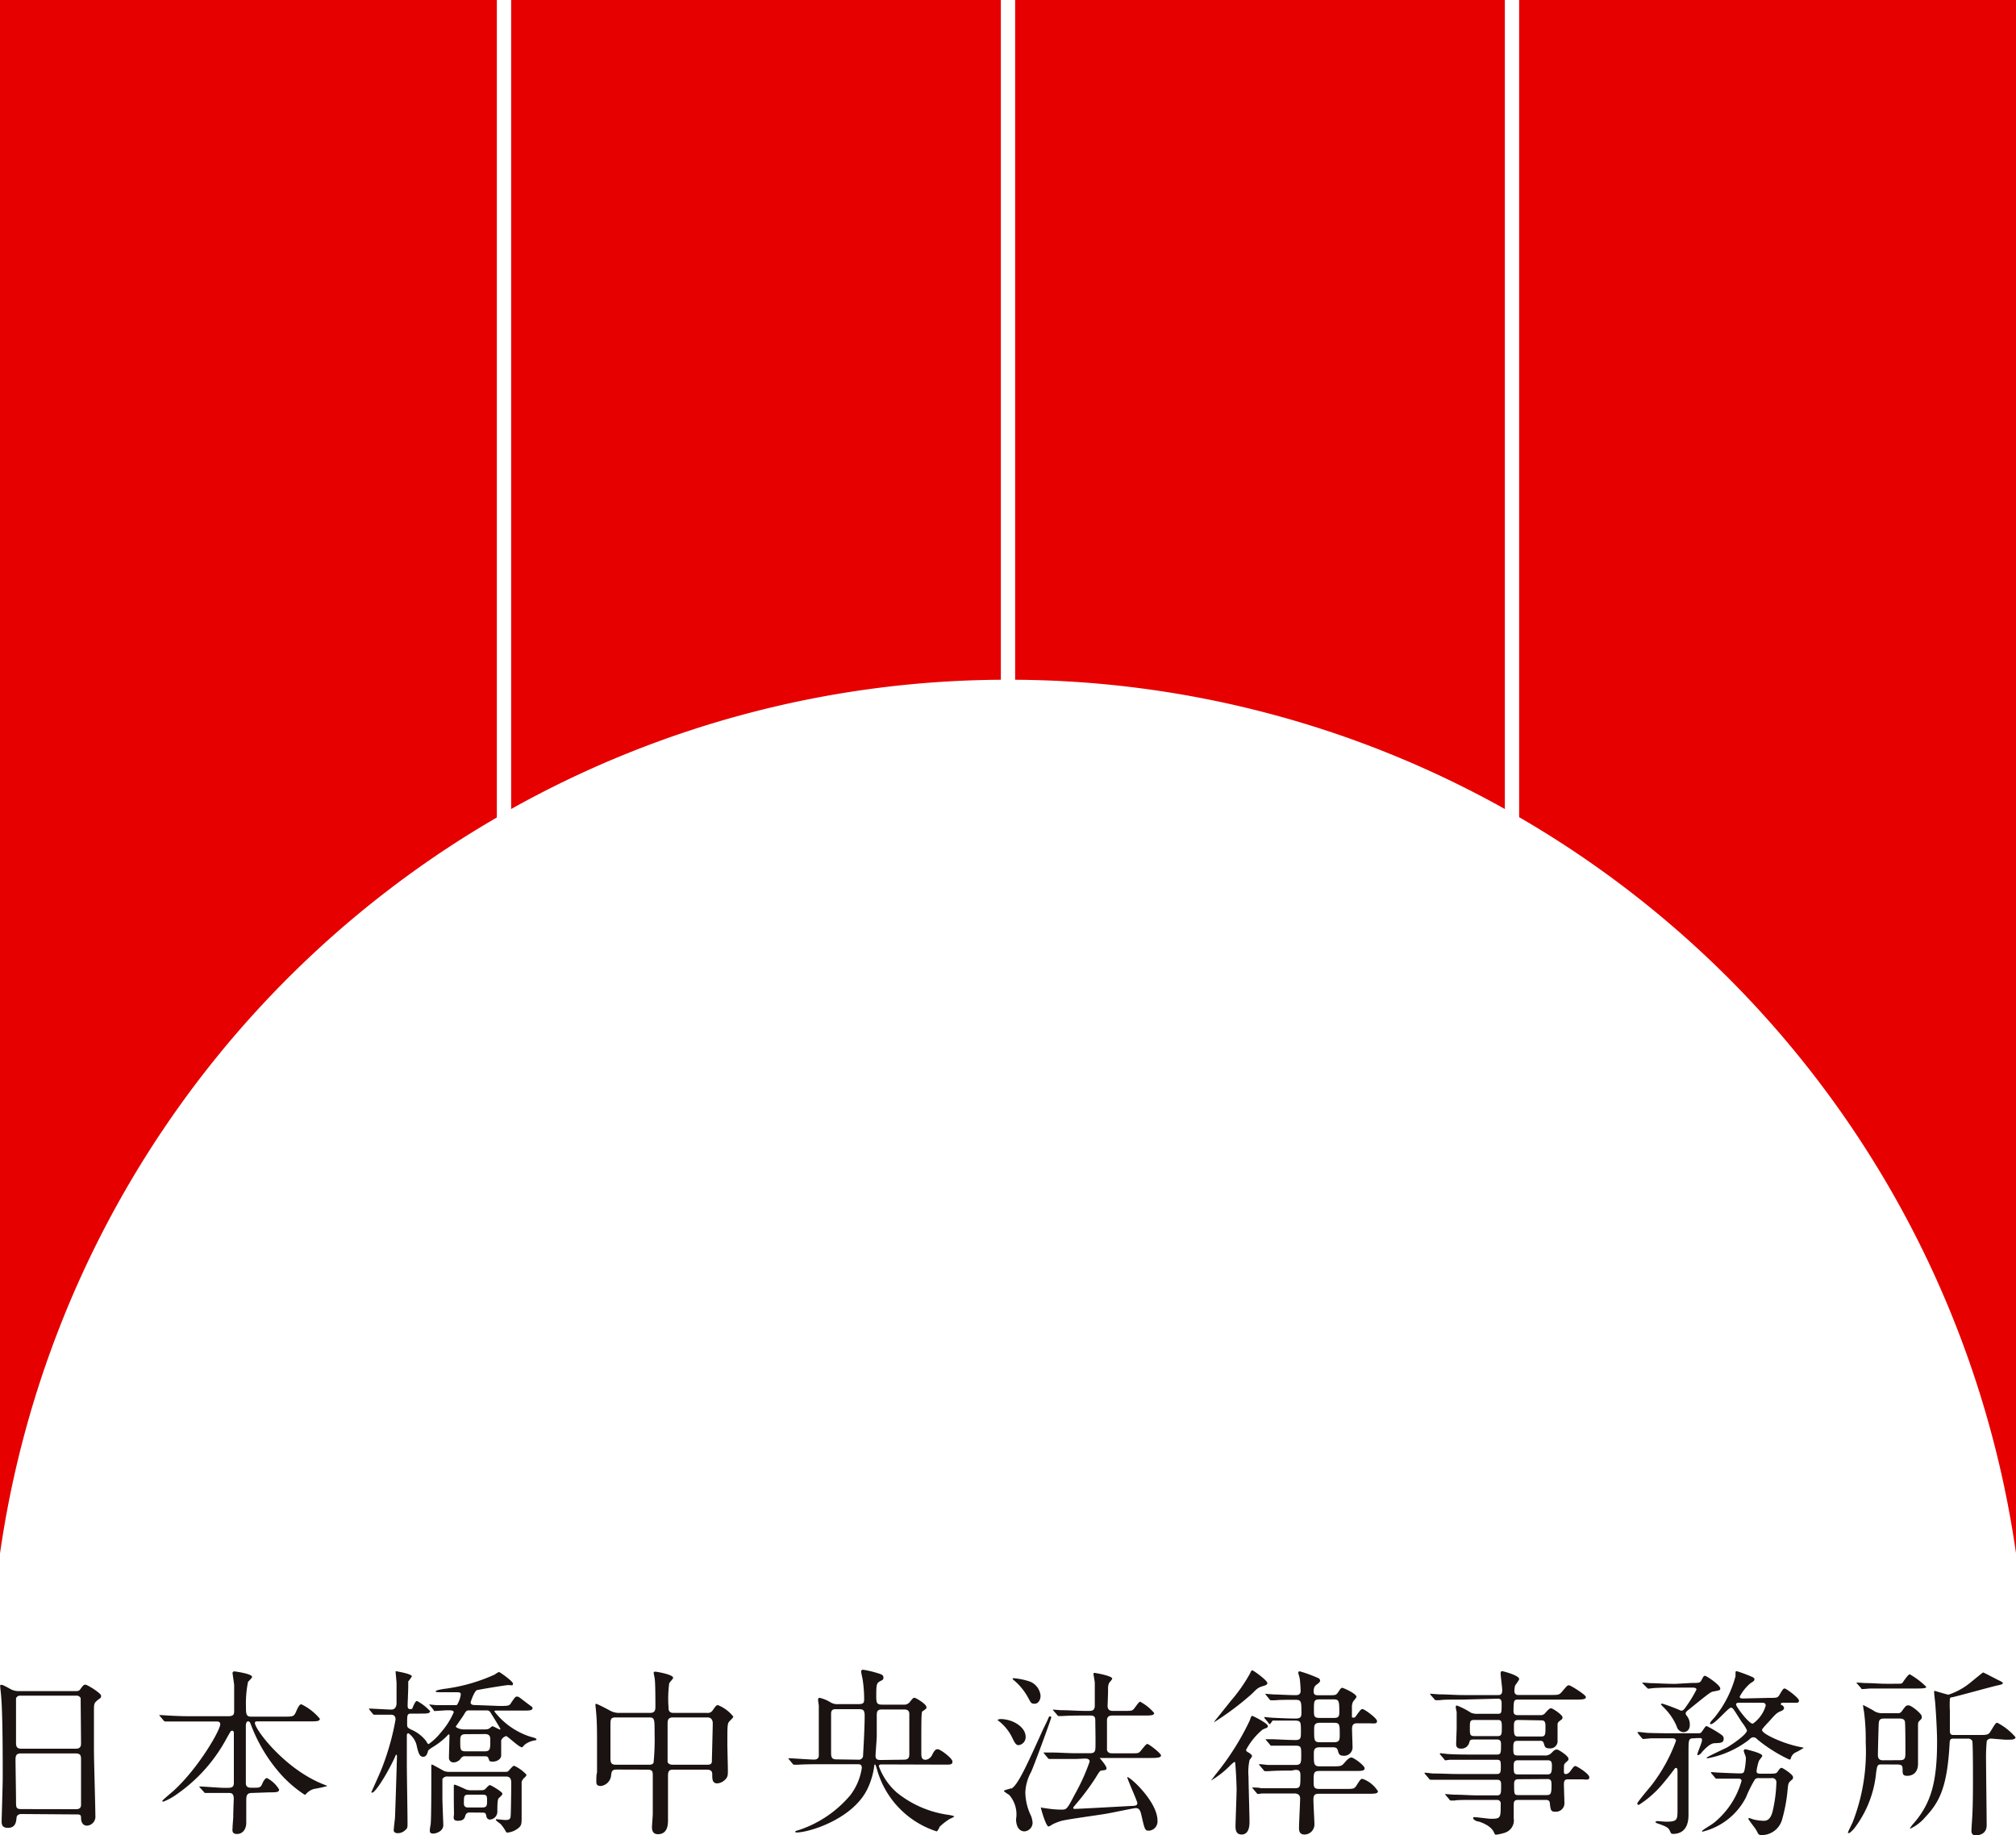 <svg xmlns="http://www.w3.org/2000/svg" viewBox="0 0 200 182"><path d="M100.71,0V67.42a100.65,100.65,0,0,1,48.58,12.82V0Z" style="fill:#e60000"/><path d="M50.71,0V80.24A100.68,100.68,0,0,1,99.29,67.42V0Z" style="fill:#e60000"/><path d="M0,0V154.08a100.91,100.91,0,0,1,49.29-73V0Z" style="fill:#e60000"/><path d="M150.71,0V81.05a100.91,100.91,0,0,1,49.29,73V0Z" style="fill:#e60000"/><path d="M2.16,179.92c-.11,0-.48,0-.52.37s-.07,1-.86,1c-.58,0-.62-.35-.62-.66,0-.07.11-3.63.11-4.31,0-1.95,0-6.19-.15-8,0-.16-.1-.91-.1-1.07s0-.14.1-.14.17,0,.84.37a1.67,1.67,0,0,0,.9.25H7.32c.38,0,.52,0,.64-.18.27-.37.34-.46.52-.46s1.55.84,1.55,1.1-.08.2-.39.47-.32.3-.32,1.16c0,1.91,0,2.23,0,3.79,0,1,.14,5.53.14,6.46a.89.89,0,0,1-.81,1H8.61c-.06,0-.52,0-.57-.68,0-.3,0-.43-.38-.43Zm5.36-6.48c.52,0,.52-.34.52-.57S8,168.5,8,168.41a.46.46,0,0,0-.45-.23H2a.41.41,0,0,0-.41.27c0,.14,0,4,0,4.33s0,.66.5.66Zm0,6c.16,0,.48,0,.52-.38,0-.11,0-4.07,0-4.47s0-.68-.52-.68H2.05c-.46,0-.51.26-.51.62,0,.59.05,3.46.05,4.1s0,.8.53.8Z" style="fill:#1a1311"/><path d="M25,177.83c-.48,0-.57.21-.57.75,0,.34,0,1.91,0,2.21,0,.64-.36,1.11-.92,1.11s-.44-.43-.44-.61.07-1,.07-1.07c0-.63.05-1.7.05-1.82,0-.57-.28-.57-.52-.57h-.61c-.45,0-.95,0-1.17,0l-.51,0c-.08,0-.08,0-.16-.11l-.4-.44s-.05-.06-.05-.09.05,0,.07,0c.36,0,1.95.13,2.27.13h.54c.51,0,.55-.23.55-.55,0-.75,0-4.09,0-4.77,0-.18,0-.34-.16-.34s-.16.06-.53.7a15.86,15.86,0,0,1-5,5.62,5.86,5.86,0,0,1-1.3.71s-.11,0-.11-.07.93-.84,1.11-1c2.44-2.21,4.64-6,4.64-6.61,0-.27-.25-.27-.45-.27H19c-.5,0-1.21,0-1.87,0l-.74,0c-.05,0-.07,0-.17-.11l-.36-.43-.07-.1s0,0,.07,0l.82.05c1,.06,1.68.07,2.41.07h3.56c.58,0,.58-.26.58-.57,0-1.53,0-2.12,0-2.51,0-.12-.16-1.12-.16-1.21s.1-.16.16-.16,1.78.23,1.78.55c0,.11-.37.43-.41.52a10.89,10.89,0,0,0-.2,2.42c0,.63,0,1,.47,1H28.2c.82,0,.94,0,1.14-.42.32-.75.43-.8.57-.8a5.51,5.51,0,0,1,1.82,1.43c0,.26-.34.26-1,.26H25.64c-.23,0-.35,0-.35.16,0,.64,2.91,4.51,6.71,6.05.39.16.45.16.45.21-.41.11-.82.2-1.24.27a1.51,1.51,0,0,0-.75.41c-.14.14-.18.18-.23.18a12,12,0,0,1-2.64-2.34,15.79,15.79,0,0,1-2.7-4.62c-.09-.23-.13-.32-.29-.32s-.21.25-.21.45c0,1.55,0,4,0,5.62,0,.19,0,.51.5.51h.32c.55,0,.66,0,.86-.51.07-.15.25-.45.41-.45a3,3,0,0,1,1.21,1.14c0,.28-.3.28-1,.28Z" style="fill:#1a1311"/><path d="M49.55,169.2c.79,0,1,0,1.15-.3.39-.56.42-.63.6-.63s.25.11,1.23.84c.29.21.3.21.3.3,0,.25-.34.25-.94.25H49.21c-.07,0-.16,0-.16.09a7.36,7.36,0,0,0,3.5,2.48c.41.11.67.18.67.28s-.12.09-.18.11a2.14,2.14,0,0,0-.9.36c-.06,0-.29.32-.36.32-.3,0-1.43-1.11-1.56-1.11a.72.72,0,0,0-.5.43s0,.89,0,1.5c0,.32-.38.6-.82.6s-.32-.09-.47-.39c-.07-.12-.12-.14-.46-.14H46.19a.47.47,0,0,0-.45.18.9.9,0,0,1-.76.43.44.44,0,0,1-.44-.41.25.25,0,0,1,0-.08c0-.32.05-1.85.05-2.21,0,0,0-.08-.05-.08a.25.25,0,0,0-.16.12,7.29,7.29,0,0,1-1.3,1.05c-.18.11-.57.34-.61.46-.09.33-.18.59-.5.59s-.45-.32-.61-1a2.06,2.06,0,0,0-.84-1.33c-.16,0-.16.16-.16.28s0,.47,0,.54c0,.62,0,1.71,0,2.28,0,.84.07,4.91.07,5.83,0,.36,0,.5-.21.66a1.07,1.07,0,0,1-.75.32c-.22,0-.41-.09-.41-.28s.1-1,.12-1.18.2-5.83.2-6.19c0,0,0-.13-.05-.13s-.06,0-.18.3c-.73,1.57-1.91,3.46-2.23,3.46a.07.07,0,0,1-.08-.05v0s1-2.2,1.13-2.6a25.29,25.29,0,0,0,1.27-4.6c0-.48-.32-.48-.52-.48s-.8,0-1.16,0l-.36,0A.18.18,0,0,1,37,170l-.34-.41c0-.06-.07-.09-.07-.13s0,0,0,0c.33,0,1.9.1,2.25.1s.5-.33.5-.6c0-.63,0-1.34,0-2,0-.18-.09-1-.09-1.12s0-.09,0-.09,1.61.25,1.61.52a4.2,4.2,0,0,1-.36.5c0,.07,0,.12,0,.5s-.06,1.62-.06,1.83,0,.41.24.41.2,0,.3-.25c.21-.48.3-.55.39-.55a4.88,4.88,0,0,1,1.3,1c0,.25-.36.25-.95.25h-.92c-.41,0-.41.11-.41,1,0,.33,0,.38.39.58a3.69,3.69,0,0,1,1.5,1.15c.07.15.16.29.25.29a5.9,5.9,0,0,0,1.2-1.14,7.6,7.6,0,0,0,1.28-2c0-.21-.25-.21-.58-.21s-1.06.07-1.26.07-.09,0-.16-.11l-.33-.41c-.06-.05-.09-.08-.09-.12s0,0,.07,0,.53.06.64.06c.41,0,1.29,0,1.68,0s.34,0,.41-.11a2.72,2.72,0,0,0,.32-.92c0-.25-.07-.25-.68-.25l-.94,0c-.77,0-.86,0-.86-.1s.55-.18.73-.22a17.28,17.28,0,0,0,5.13-1.44,2.25,2.25,0,0,1,.41-.25c.07,0,1.39.91,1.39,1.16s-.16.14-.45.14-3,.46-3.12.5c-.27.09-.63,1.17-.63,1.21,0,.27.29.27.43.27Zm-5.12,7a.54.54,0,0,0-.54.25c0,.11,0,1.7,0,1.93,0,.43.09,2.55.09,2.62,0,.68-.79.86-1,.86s-.34-.06-.34-.29.08-.57.09-.68c.06-.75.06-3.65.06-4.65,0-.14,0-.84,0-1s0-.23.06-.23,1.12.6,1.2.64a1.45,1.45,0,0,0,.55.09H50c.27,0,.37,0,.48-.13s.41-.48.52-.48a3.77,3.77,0,0,1,1.23.89c0,.11-.18.29-.21.3a1,1,0,0,0-.27.4c0,.16,0,2.87,0,3.38,0,.72,0,.9-.23,1.13a2,2,0,0,1-1.16.53.17.17,0,0,1-.16-.07,3.93,3.93,0,0,0-.52-.76c-.07-.08-.48-.33-.48-.43s0-.06.11-.06.66.07.78.07c.3,0,.54,0,.57-.37s.06-2.78.06-3.17,0-.77-.54-.77Zm2.17,3.57a.4.4,0,0,0-.41.23c-.1.34-.17.59-.78.59-.39,0-.43-.21-.39-.48s0-.25,0-2.27c0-.08,0-.55,0-.65s0-.18.09-.18.84.34.95.39a1.34,1.34,0,0,0,.76.16h.68c.48,0,.54,0,.73-.21s.3-.3.38-.3,1.23.66,1.23.85-.37.41-.41.52-.09.28-.09,1.21a.79.79,0,0,1-.74.84h0a.35.35,0,0,1-.34-.3c-.07-.32-.09-.39-.4-.39Zm1.17-8.24c.5,0,.64,0,.8-.12l.26-.2c.13,0,.66.32.75.32s.06,0,.06-.05-.75-1.27-.9-1.5-.17-.34-.5-.34h-1.7c-.26,0-.3.05-.55.48-.11.18-.78,1.12-.78,1.14s.3.27.83.27Zm-1.58.47c-.53,0-.53.28-.53.7,0,.82,0,1,.53,1h1.9c.55,0,.55-.25.55-1.09,0-.3,0-.62-.53-.62Zm.29,6c-.46,0-.46.15-.46.86,0,.41.28.41.46.41h1.36c.46,0,.48-.2.48-.66s0-.61-.46-.61Z" style="fill:#1a1311"/><path d="M61.14,175.51c-.45,0-.48.23-.52.63a1.17,1.17,0,0,1-1,1c-.45,0-.46-.23-.46-.46s0-.73.07-.87c0-.68,0-2.36,0-2.84,0-1.12,0-2.28-.1-3.23,0-.09-.06-.58-.06-.62s0-.13.06-.13.28.08,1.35.65a1.83,1.83,0,0,0,1,.25h3c.54,0,.54-.33.54-.66,0-.54,0-2.16-.06-2.66,0-.11-.11-.55-.11-.66s.11-.11.18-.11,1.75.27,1.75.61c0,.1-.37.46-.39.55a11.45,11.45,0,0,0-.07,2.34c0,.26,0,.59.5.59h3.32a.58.58,0,0,0,.56-.25c.33-.47.37-.52.53-.52a3.66,3.66,0,0,1,1.52,1.14c0,.11-.39.45-.45.54-.14.24-.14.46-.14,2.24,0,.36.05,2.14.05,2.55s0,.59-.18.82a1.25,1.25,0,0,1-.87.47c-.5,0-.5-.43-.5-.88,0-.16,0-.48-.52-.48H66.84c-.32,0-.57,0-.57.59s0,3.71,0,4.4c0,.38,0,1.41-1,1.41-.59,0-.59-.53-.59-.71s.08-1.1.08-1.32c0-.62,0-3.14,0-3.74,0-.43,0-.63-.54-.63Zm3.23-.48c.15,0,.38,0,.47-.21a23.59,23.59,0,0,0,.1-2.91c0-1.43,0-1.57-.55-1.57H61.07c-.51,0-.51.2-.51.84,0,.44,0,2.66,0,3.17s.09.68.56.68Zm5.79,0c.16,0,.41,0,.46-.27,0-.12.09-3.49.09-3.83s-.16-.59-.52-.59H66.75c-.52,0-.52.36-.52.61,0,.46,0,3.55,0,3.76s.25.32.49.32Z" style="fill:#1a1311"/><path d="M87.46,175c-.07,0-.27,0-.27.18a6.36,6.36,0,0,0,1.77,2.6A10.38,10.38,0,0,0,94.07,180c.05,0,.59.1.59.16s-.38.21-.45.25a6.1,6.1,0,0,0-1,.78c0,.05-.2.45-.29.45A9,9,0,0,1,87,175.48c-.13-.41-.15-.47-.2-.47s-.07.07-.07.15a7.44,7.44,0,0,1-.61,2.13c-1.39,3.11-5.86,4.46-7.09,4.46,0,0-.13,0-.13-.07s0-.07.38-.18a11.35,11.35,0,0,0,5.07-3.44,5.89,5.89,0,0,0,1.15-2.72c0-.36-.24-.36-.43-.36H81.42c-.42,0-1.64,0-2.26.05l-.38,0s-.09,0-.16-.11l-.34-.41c-.07-.09-.07-.09-.07-.12s0,0,.05,0c.36,0,2.11.13,2.5.13.24,0,.43-.09.47-.34,0-.07,0-2.25,0-2.55,0-.82,0-2.07,0-2.45,0-.09-.07-.44-.07-.57s0-.21.18-.21a3.6,3.6,0,0,1,1.05.44,1.29,1.29,0,0,0,.77.18h2c.45,0,.57-.1.57-.46,0-.14,0-.93-.12-1.77,0-.14-.18-.87-.18-1s.07-.18.21-.18a9.44,9.44,0,0,1,1.3.3c.54.16.7.22.7.47s-.09.23-.37.39-.34.3-.34,1.3c0,.8,0,1,.59,1h2.11a.7.7,0,0,0,.65-.29c.23-.28.3-.39.44-.39s1.18.62,1.18.91a.23.23,0,0,1,0,.14,1.88,1.88,0,0,1-.39.29c-.11.14-.11.55-.11,4.06,0,.43,0,.75.43.75a.83.83,0,0,0,.66-.52c.18-.33.29-.53.54-.53s1.46.89,1.46,1.23-.26.3-1,.3Zm-2.34-.47a.44.44,0,0,0,.5-.32c0-.23.16-2.57.16-4.06,0-.59-.2-.63-.61-.63H83c-.28,0-.5,0-.55.36,0,.09,0,3.79,0,4,0,.52.16.62.59.62Zm4.52,0c.57,0,.57-.3.57-.64V170c0-.45-.36-.45-.57-.45H87.51c-.37,0-.53.09-.53.56,0,.66,0,1.81,0,2.08s-.12,1.72-.12,1.93c0,.43.23.44.55.44Z" style="fill:#1a1311"/><path d="M99.25,170.5c1.21,0,2.5.78,2.5,1.76a.8.8,0,0,1-.7.83c-.25,0-.38-.22-.63-.74a4.63,4.63,0,0,0-1.16-1.51s-.28-.23-.3-.25S99.16,170.5,99.25,170.5Zm1.08,6.9c.63-.32,1.52-2.28,3-5.55.16-.37.46-.94.62-1.31s.13-.3.23-.3a.09.09,0,0,1,.11.09h0c0,.16-1.73,4.85-2,5.42a4.61,4.61,0,0,0-.57,2,5.44,5.44,0,0,0,.56,2.34,2.38,2.38,0,0,1,.16.7.87.87,0,0,1-.79.85c-.64,0-.85-.64-.85-1.21a2.92,2.92,0,0,0-.67-2.39c-.07-.07-.53-.32-.53-.41s.61-.21.69-.26Zm.13-10.88c0-.07.09-.07.14-.07a7.17,7.17,0,0,1,1.45.29,1.68,1.68,0,0,1,1.18,1.44c0,.39-.2.8-.59.8s-.39-.16-.65-.61a5.89,5.89,0,0,0-1.48-1.78s-.05-.05-.05-.07Zm6.28,7.94c-.41,0-1.64,0-2.26,0l-.38,0s-.09,0-.16-.11l-.34-.41c-.07-.09-.07-.09-.07-.12s0,0,0,0l.81,0c.8,0,1.6.07,2.44.07h1.33c.3,0,.5-.05.55-.37s0-2.43,0-2.83-.08-.54-.5-.54h-.5c-.41,0-1.62,0-2.25.05l-.39,0s-.09,0-.14-.11l-.36-.41c-.07-.09-.07-.09-.07-.12s0,0,0,0l.8.06c.8,0,1.61.07,2.45.07h.39c.16,0,.52,0,.52-.52s0-1.66,0-2.25c0-.14-.13-.84-.13-.87s0-.13.09-.13,1.77.29,1.77.57c0,.09-.32.41-.34.5a1.47,1.47,0,0,0-.07.59c0,.27-.05,1.61-.05,1.61,0,.5.37.5.55.5h1c.75,0,.84,0,1-.14s.53-.77.68-.77a4.7,4.7,0,0,1,1.39,1.12c0,.25-.36.25-1,.25h-3.11c-.2,0-.57,0-.57.48,0,.3,0,2.82,0,2.93.07.3.29.34.57.34h1.68c.75,0,.84,0,1-.14s.59-.79.75-.79,1.36.93,1.36,1.14-.36.25-1,.25h-5s-.09,0-.09,0,.68.77.68,1-.12.18-.48.25c-.18,0-.23.12-.68.84a23.79,23.79,0,0,1-1.87,2.49c-.25.3-.27.32-.27.38s.07.09.11.09c.48,0,4.84-.25,5.64-.29.45,0,.61-.07.61-.28s-1-2.37-1-2.59l0,0c.32,0,3,2.47,3,4.32a.92.92,0,0,1-.81,1h-.06c-.38,0-.41-.16-.72-1.51-.1-.45-.2-.73-.57-.73-.18,0-2.43.48-2.87.55-.72.13-3.84.55-4.47.71a6,6,0,0,0-.89.34,2.06,2.06,0,0,1-.41.23c-.27,0-.77-1.79-.77-1.87s.06,0,.07,0,.74.11.86.12a8.24,8.24,0,0,0,1.22.07c.42,0,.51-.16,1.23-1.53a20,20,0,0,0,1.46-3.23c0-.3-.32-.3-.53-.3Z" style="fill:#1a1311"/><path d="M122.55,174.92c0-.09,0-.16-.11-.16a3.89,3.89,0,0,0-.48.43,9.54,9.54,0,0,1-1.82,1.41s0,0,0,0,.43-.57.5-.66a26.22,26.22,0,0,0,3.34-5.29c.14-.41.16-.46.25-.46s1.55.73,1.55,1a.23.23,0,0,1-.14.2c-.07,0-.34.14-.39.16a6.78,6.78,0,0,0-1.63,2c0,.12.07.18.24.27s.35.25.35.35-.23.34-.25.41a5.58,5.58,0,0,0-.1,1.63c0,.66.1,3.92.1,4.46,0,.28,0,1.28-.78,1.28-.54,0-.61-.43-.61-.82s.11-3.14.11-3.73C122.64,176,122.58,175.32,122.55,174.92Zm3.18-8c0,.18-.13.22-.59.36s-.72.53-1.06.82a28.29,28.29,0,0,1-3.58,2.68s-.06,0-.06,0,1.43-1.78,1.64-2.05A16.1,16.1,0,0,0,124,166c.12-.26.14-.32.24-.33s1.49,1,1.49,1.26Zm2.41,8.69c-.41,0-1.64,0-2.27.06l-.38,0s-.08,0-.15-.13l-.34-.4c-.08-.08-.08-.09-.08-.11a.07.07,0,0,1,0-.06h0c.12,0,.68.06.8.08.82,0,1.61,0,2.45,0h.37c.55,0,.55-.25.55-1s0-.91-.57-.91c-.8,0-1.41,0-2,0l-.37,0c-.08,0-.11,0-.17-.11l-.35-.41c-.06-.09-.07-.09-.07-.12s0,0,.07,0l.64,0c.09,0,1.57.08,2.27.08.52,0,.52-.24.52-.79,0-1.05,0-1.14-.68-1.14-1.41,0-2,0-2.13,0L126,171c-.06,0-.09,0-.16-.12l-.34-.41c-.07-.08-.07-.1-.07-.11s0-.05,0-.06h0c.12,0,.68.07.78.07s1.45.08,2.33.08c.41,0,.57-.13.57-.49,0-1.23,0-1.37-.63-1.37s-1.57,0-2,.05l-.38,0c-.05,0-.09,0-.16-.1l-.34-.42c-.07-.09-.07-.09-.07-.12s0,0,.06,0,.7.06.8.06c.28,0,1.62.07,2.1.07.2,0,.54,0,.54-.43,0-.25-.05-1-.09-1.21,0-.09-.14-.48-.14-.57s0-.15.16-.15a13.79,13.79,0,0,1,1.89.7.33.33,0,0,1,.11.2c0,.16-.09.22-.36.43-.09.06-.28.2-.28.68,0,.32.21.36.46.36h.95c.73,0,.82,0,1-.27s.3-.47.42-.47,1.42.58,1.42.9c0,.09-.29.39-.33.46a1.2,1.2,0,0,0-.12.59c0,.23,0,.55,0,.78s0,.23.15.23.2-.07.3-.23c.41-.55.45-.62.61-.62s1.43.89,1.43,1.2-.34.21-.93.21h-1c-.23,0-.55,0-.55.54,0,.28.05,1.53.05,1.79a.83.83,0,0,1-.78.89h-.09c-.45,0-.5-.2-.58-.5s-.23-.34-.53-.34H130.9c-.56,0-.56.34-.56.66,0,1,0,1.23.59,1.23h1.27c.8,0,.89,0,1.23-.41.06-.07.4-.47.63-.47s1.32.8,1.32,1.07-.32.27-1,.27h-3.5c-.56,0-.56.22-.56,1,0,.57,0,.78.57.78h2.54c.82,0,.91,0,1.13-.32.39-.62.44-.68.62-.68a3,3,0,0,1,1.52,1.23c0,.25-.36.25-1,.25h-4.85c-.34,0-.55.06-.55.57s.1,2.11.1,2.47a1,1,0,0,1-.91,1h-.09c-.53,0-.53-.46-.53-.66,0-.46.11-2.5.11-2.91s-.3-.5-.56-.5h-1c-.39,0-1.62,0-2.25,0a2.35,2.35,0,0,1-.37.05c-.08,0-.09-.05-.16-.12l-.34-.41c-.07-.07-.09-.09-.09-.11s0,0,.07,0,.68,0,.79.07c.82,0,1.62,0,2.44,0h.89c.61,0,.61-.12.61-1.27,0-.51-.2-.55-.52-.55Zm2.8-7.06c-.59,0-.59.14-.59,1.05,0,.61,0,.79.59.79h1.36c.48,0,.57-.13.57-.59,0-1.16-.06-1.25-.59-1.25Zm0,2.32c-.57,0-.57.28-.57.73,0,1,0,1.2.57,1.2h1.4c.57,0,.57-.29.57-.75,0-1,0-1.18-.57-1.18Z" style="fill:#1a1311"/><path d="M145.08,168.57c-1.35,0-1.91,0-2.25.06l-.37,0a.18.18,0,0,1-.16-.1l-.36-.41c-.05-.09-.07-.09-.07-.13s0,0,.07,0l.79.06c.87,0,1.6.07,2.44.07h3.49c.37,0,.37-.32.37-.52s-.16-1.41-.16-1.62.09-.23.16-.23,1.68.41,1.68.78c0,.13-.38.57-.41.68a2.07,2.07,0,0,0-.06.5.35.35,0,0,0,.3.4h3.26c.8,0,.87,0,1.14-.3.5-.59.55-.66.71-.66s1.68.94,1.68,1.17-.35.25-1,.25h-5.73c-.43,0-.43.11-.45,1.09,0,.18,0,.45.39.45h2.23a.58.58,0,0,0,.56-.25c.28-.3.39-.43.55-.43s1.13.66,1.13.89-.09.2-.33.41a.38.38,0,0,0-.16.34v1.7a.72.72,0,0,1-.76.64c-.47,0-.5-.14-.61-.52a.31.31,0,0,0-.34-.23h-2.28c-.4,0-.4.27-.4.75s0,.7.4.7h2.64a.88.88,0,0,0,.75-.25c.21-.22.34-.34.53-.34s1.15.66,1.15.89,0,.13-.34.48c-.11.11-.11.18-.11.81,0,.1,0,.26.2.26a.63.63,0,0,0,.39-.23c.37-.5.41-.57.55-.57s1.38.77,1.38,1.11-.32.21-.79.21h-1.36c-.37,0-.37.3-.37.54s.05,1.57.05,1.76a.84.84,0,0,1-.79.91h-.14c-.42,0-.44-.2-.51-.77,0-.33-.18-.4-.39-.4h-2.77c-.43,0-.43.24-.43.58s0,1.07,0,1.25a1.28,1.28,0,0,1-.84,1.41,4.53,4.53,0,0,1-.9.21c-.12,0-.14-.05-.23-.25s-.39-.69-1.48-1.05c-.2,0-.57-.18-.57-.34s.2-.09.23-.09c.23,0,1.28.15,1.5.15,1,0,1-.06,1-1.45a.36.36,0,0,0-.3-.42h-2c-1.27,0-2.09,0-2.25.06l-.39,0c-.06,0-.09,0-.15-.1l-.35-.41c-.07-.09-.07-.09-.07-.13s0,0,.05,0l.8.06c.87,0,1.6.07,2.44.07h1.83c.43,0,.43-.2.43-1,0-.26,0-.55-.38-.55h-4c-1.56,0-2.08,0-2.25,0l-.36,0a.23.23,0,0,1-.18-.13l-.34-.4c-.07-.08-.09-.09-.09-.11a.07.07,0,0,1,.07-.06c.13,0,.68.08.79.08.87,0,1.6.05,2.44.05h3.88c.39,0,.39-.23.39-.73s0-.68-.37-.68h-2.47c-1.57,0-2.09,0-2.25,0l-.37.05c-.07,0-.11,0-.16-.11l-.36-.42c-.06-.08-.07-.09-.07-.11s0-.06.07-.06.66.08.78.08c.88.05,1.61.05,2.45.05h2.38c.39,0,.39-.2.39-1,0-.2,0-.49-.38-.49h-2.35c-.34,0-.36.08-.43.34a.8.8,0,0,1-.83.56c-.41,0-.46-.24-.46-.47s.05-1.37.05-1.6c0-.06,0-1.22,0-1.57a3.73,3.73,0,0,1-.09-.46c0-.09,0-.17.12-.17a7.41,7.41,0,0,1,1.4.72,1.73,1.73,0,0,0,.71.1h1.93c.39,0,.39-.08.39-1,0-.2,0-.5-.35-.5Zm3.52,3.62c.39,0,.39-.26.39-.82s0-.78-.39-.78h-2.36c-.42,0-.42.18-.42.8s0,.8.44.8Zm2-1.6c-.41,0-.41.3-.41.64,0,.75,0,1,.41,1h2.29c.43,0,.43-.21.43-.94,0-.37,0-.66-.4-.66Zm2.93,5.4c.36,0,.43-.21.43-.83,0-.27,0-.57-.39-.57h-3c-.4,0-.4.29-.4.57,0,.62,0,.83.4.83Zm-2.93.48c-.39,0-.39.29-.39.5,0,1,0,1.07.43,1.07h2.8c.41,0,.48-.14.48-1,0-.3,0-.59-.39-.59Z" style="fill:#1a1311"/><path d="M168.06,172.41c-.55,0-.55.07-.55,1.53,0,.89,0,5.55,0,6s0,1.95-1.55,1.95c-.16,0-.2-.07-.3-.3s-.2-.38-1-.66c-.2-.07-.43-.14-.43-.21s.16-.1.21-.1l.8.06c1.17,0,1.18-.16,1.18-1.23s0-2.62,0-3.71c0-.16,0-.39-.13-.39s-.16.09-.2.14-.55.75-1.21,1.52a10.21,10.21,0,0,1-2.29,2c-.05,0-.16,0-.16-.14s1.23-1.57,1.46-1.87a16.39,16.39,0,0,0,2.38-4.34c0-.16-.16-.25-.32-.25-.88,0-1.47,0-2.16,0l-.77.07c-.06,0-.09-.05-.16-.12l-.34-.41c0-.06-.07-.09-.07-.11a.06.06,0,0,1,.05-.06c.13,0,.68.06.8.08s1.43.05,2.34.05h2.82c.25,0,.27,0,.5-.34s.27-.37.36-.37a11.24,11.24,0,0,1,1.07.6c.46.3.61.38.61.64,0,.42-.3.43-.79.45-.3,0-.61.05-1.39.91,0,.07-.27.28-.36.28s-.07-.07-.07-.08c0-.16.46-1.16.46-1.41s-.1-.2-.53-.2Zm-.25-5.49c.77,0,.84,0,1-.3s.2-.41.34-.41,1.51.91,1.51,1.26c0,.18-.07.18-.7.3-.26.06-.28.06-2.37,1.75-.23.18-.36.28-.36.43a.4.4,0,0,0,.07.18,1.36,1.36,0,0,1,.34.94c0,.73-.59.73-.64.73a.74.74,0,0,1-.66-.57,5.68,5.68,0,0,0-1.16-1.75c-.06-.07-.41-.41-.41-.44s.1-.07.14-.07a18.16,18.16,0,0,1,1.86.7c.2,0,.3-.11.53-.45a12.25,12.25,0,0,0,1-1.64c0-.18-.22-.2-.45-.2h-1.71c-.5,0-1.4,0-2.11.05l-.52.06s-.09-.06-.16-.13L163,167a.24.24,0,0,1-.07-.12s0,0,.05,0l.79.06c.52,0,1.45.07,2.45.07Zm2,9c-.07-.07-.07-.09-.07-.11a.05.05,0,0,1,.05-.05l.65.05c.1,0,1.66.08,2.21.08.38,0,.38-.15.45-.5a6.88,6.88,0,0,0,.1-.9.83.83,0,0,0-.07-.41,3,3,0,0,1-.14-.42.17.17,0,0,1,.16-.17h0s1.68.37,1.68.65c0,.09-.3.43-.34.52a5.26,5.26,0,0,0-.23,1c0,.21.12.26.41.26h.6c.84,0,.95,0,1.09-.21s.25-.37.38-.37,1.14.66,1.14.91-.05.2-.25.39-.23.28-.28.78a15.84,15.84,0,0,1-.58,3.13,2.11,2.11,0,0,1-2,1.46.39.39,0,0,1-.39-.2c0-.06-.18-.34-.22-.41s-.71-.93-.71-1,.07-.08.11-.08l.37.13a4.54,4.54,0,0,0,1,.14c.26,0,.71,0,.94-1a14.4,14.4,0,0,0,.36-2.78.41.41,0,0,0-.48-.45h-1.23a.54.54,0,0,0-.41.11,12.6,12.6,0,0,0-.9,1.8,6.6,6.6,0,0,1-4.27,3.39s-.1,0-.1,0a.19.19,0,0,1,.1-.14c.29-.22.79-.5,1.08-.72a8.19,8.19,0,0,0,2.75-4.16c0-.21-.17-.23-.33-.23-.53,0-1.1,0-1.64,0l-.52,0s-.09,0-.16-.12Zm5.66-7.52c.79,0,.88,0,1.06-.29.35-.59.39-.64.53-.64s1.41.93,1.41,1.2-.23.21-.73.21H177c-.25,0-.32,0-.32.13s0,.07.11.12.2.18.2.29-.15.23-.25.27c-.45.17-.54.26-1.24,1.05-.09.09-.52.55-.59.66a.26.26,0,0,0-.1.2c0,.36,2,1.3,3.64,1.64.43.09.48.09.48.12a6.24,6.24,0,0,1-.87.49.93.93,0,0,0-.4.55c0,.07-.07.12-.14.12a14.85,14.85,0,0,1-3.18-2,.54.54,0,0,0-.37-.21c-.15,0-.2,0-.5.28a9.63,9.63,0,0,1-4.05,1.8s-.11,0-.11-.06,1.68-.85,2-1c.51-.3,2-1.3,2-1.71a3.42,3.42,0,0,0-.45-.73c-.27-.38-.63-1-.89-1.36-.08-.09-.13-.16-.25-.16-.27,0-1.59,1.64-2,1.64a.07.07,0,0,1-.07-.09c0-.14.46-.58.53-.69a10.87,10.87,0,0,0,2-4,2.54,2.54,0,0,1,0-.39c0-.07.07-.09.12-.09a15.45,15.45,0,0,1,1.48.55c.2.09.27.15.27.25s0,.16-.37.38a4.33,4.33,0,0,0-1.09,1.35c0,.18.21.18.34.18Zm-2.8.48c-.28,0-.44,0-.44.19s1.25,1.89,1.66,1.89a3.31,3.31,0,0,0,1.28-1.79c0-.29-.25-.29-.39-.29Z" style="fill:#1a1311"/><path d="M186.62,175c-.38,0-.4.14-.5.85a10.75,10.75,0,0,1-2.17,5.5c-.32.35-.44.46-.55.46s-.07,0-.07-.06.39-.85.46-1a19.23,19.23,0,0,0,1.3-7.94,20.72,20.72,0,0,0-.17-3.05,5.62,5.62,0,0,1-.09-.57s0-.09,0-.09.86.45,1,.54a1.47,1.47,0,0,0,.91.28h1.48a.44.44,0,0,0,.46-.21c.38-.52.41-.57.67-.57s1.3.82,1.3,1.1,0,.18-.3.52c-.07.09-.07.15-.07.63s0,3,0,3.53c0,1.2-.93,1.21-1.07,1.21-.43,0-.46-.18-.46-.55s0-.57-.5-.57Zm1.2-8c.75,0,.85,0,.92-.1s.56-.84.72-.84a7.66,7.66,0,0,1,1.64,1.25c0,.14-.36.16-.93.16h-3.1l-1.56,0-.73.06c-.07,0-.11,0-.18-.13l-.36-.41c-.05-.07-.07-.09-.07-.11s.06,0,.07,0l.8.05c.61,0,1.49.07,2.08.07Zm.66,7.58c.55,0,.55-.23.55-.89,0-.39,0-2.69-.05-2.94s-.3-.3-.5-.3h-1.57c-.52,0-.52.23-.54.78s-.07,2.5-.07,2.82c0,.16,0,.54.5.54Zm9.09-2.14a.48.48,0,0,0-.47.23,17,17,0,0,0-.07,2c0,1,.06,5.46.06,6.37s-.84,1-1.09,1-.42-.14-.42-.43.08-1.34.09-1.59c.06-1.23.06-2.67.06-3.91,0-.32,0-3.31-.07-3.45a.49.49,0,0,0-.47-.22h-1.37c-.34,0-.4.09-.41.55-.24,4.27-1,5.75-2.43,7.26a4.26,4.26,0,0,1-1.45,1.11s-.07,0-.07,0,.2-.3.27-.38c1.78-2,2.44-4.05,2.44-8.22,0-1.38-.17-3.76-.2-4s-.09-.78-.09-.93,0-.12.06-.12,1.21.37,1.37.37a6.77,6.77,0,0,0,2.29-1.3c.16-.12,1.09-.9,1.14-.9s1.2.6,1.41.71c.48.23.54.27.54.35s-.07.13-.59.24c-.29.05-3.72,1-4.43,1.16-.14,0-.2.05-.23.14a11.16,11.16,0,0,0,0,1.21c0,.29,0,1.62,0,1.89s0,.5.34.5h2.52c.75,0,.94,0,1.14-.3.5-.82.55-.91.71-.91a6,6,0,0,1,1.8,1.43c0,.25-.36.25-1,.25Z" style="fill:#1a1311"/></svg>